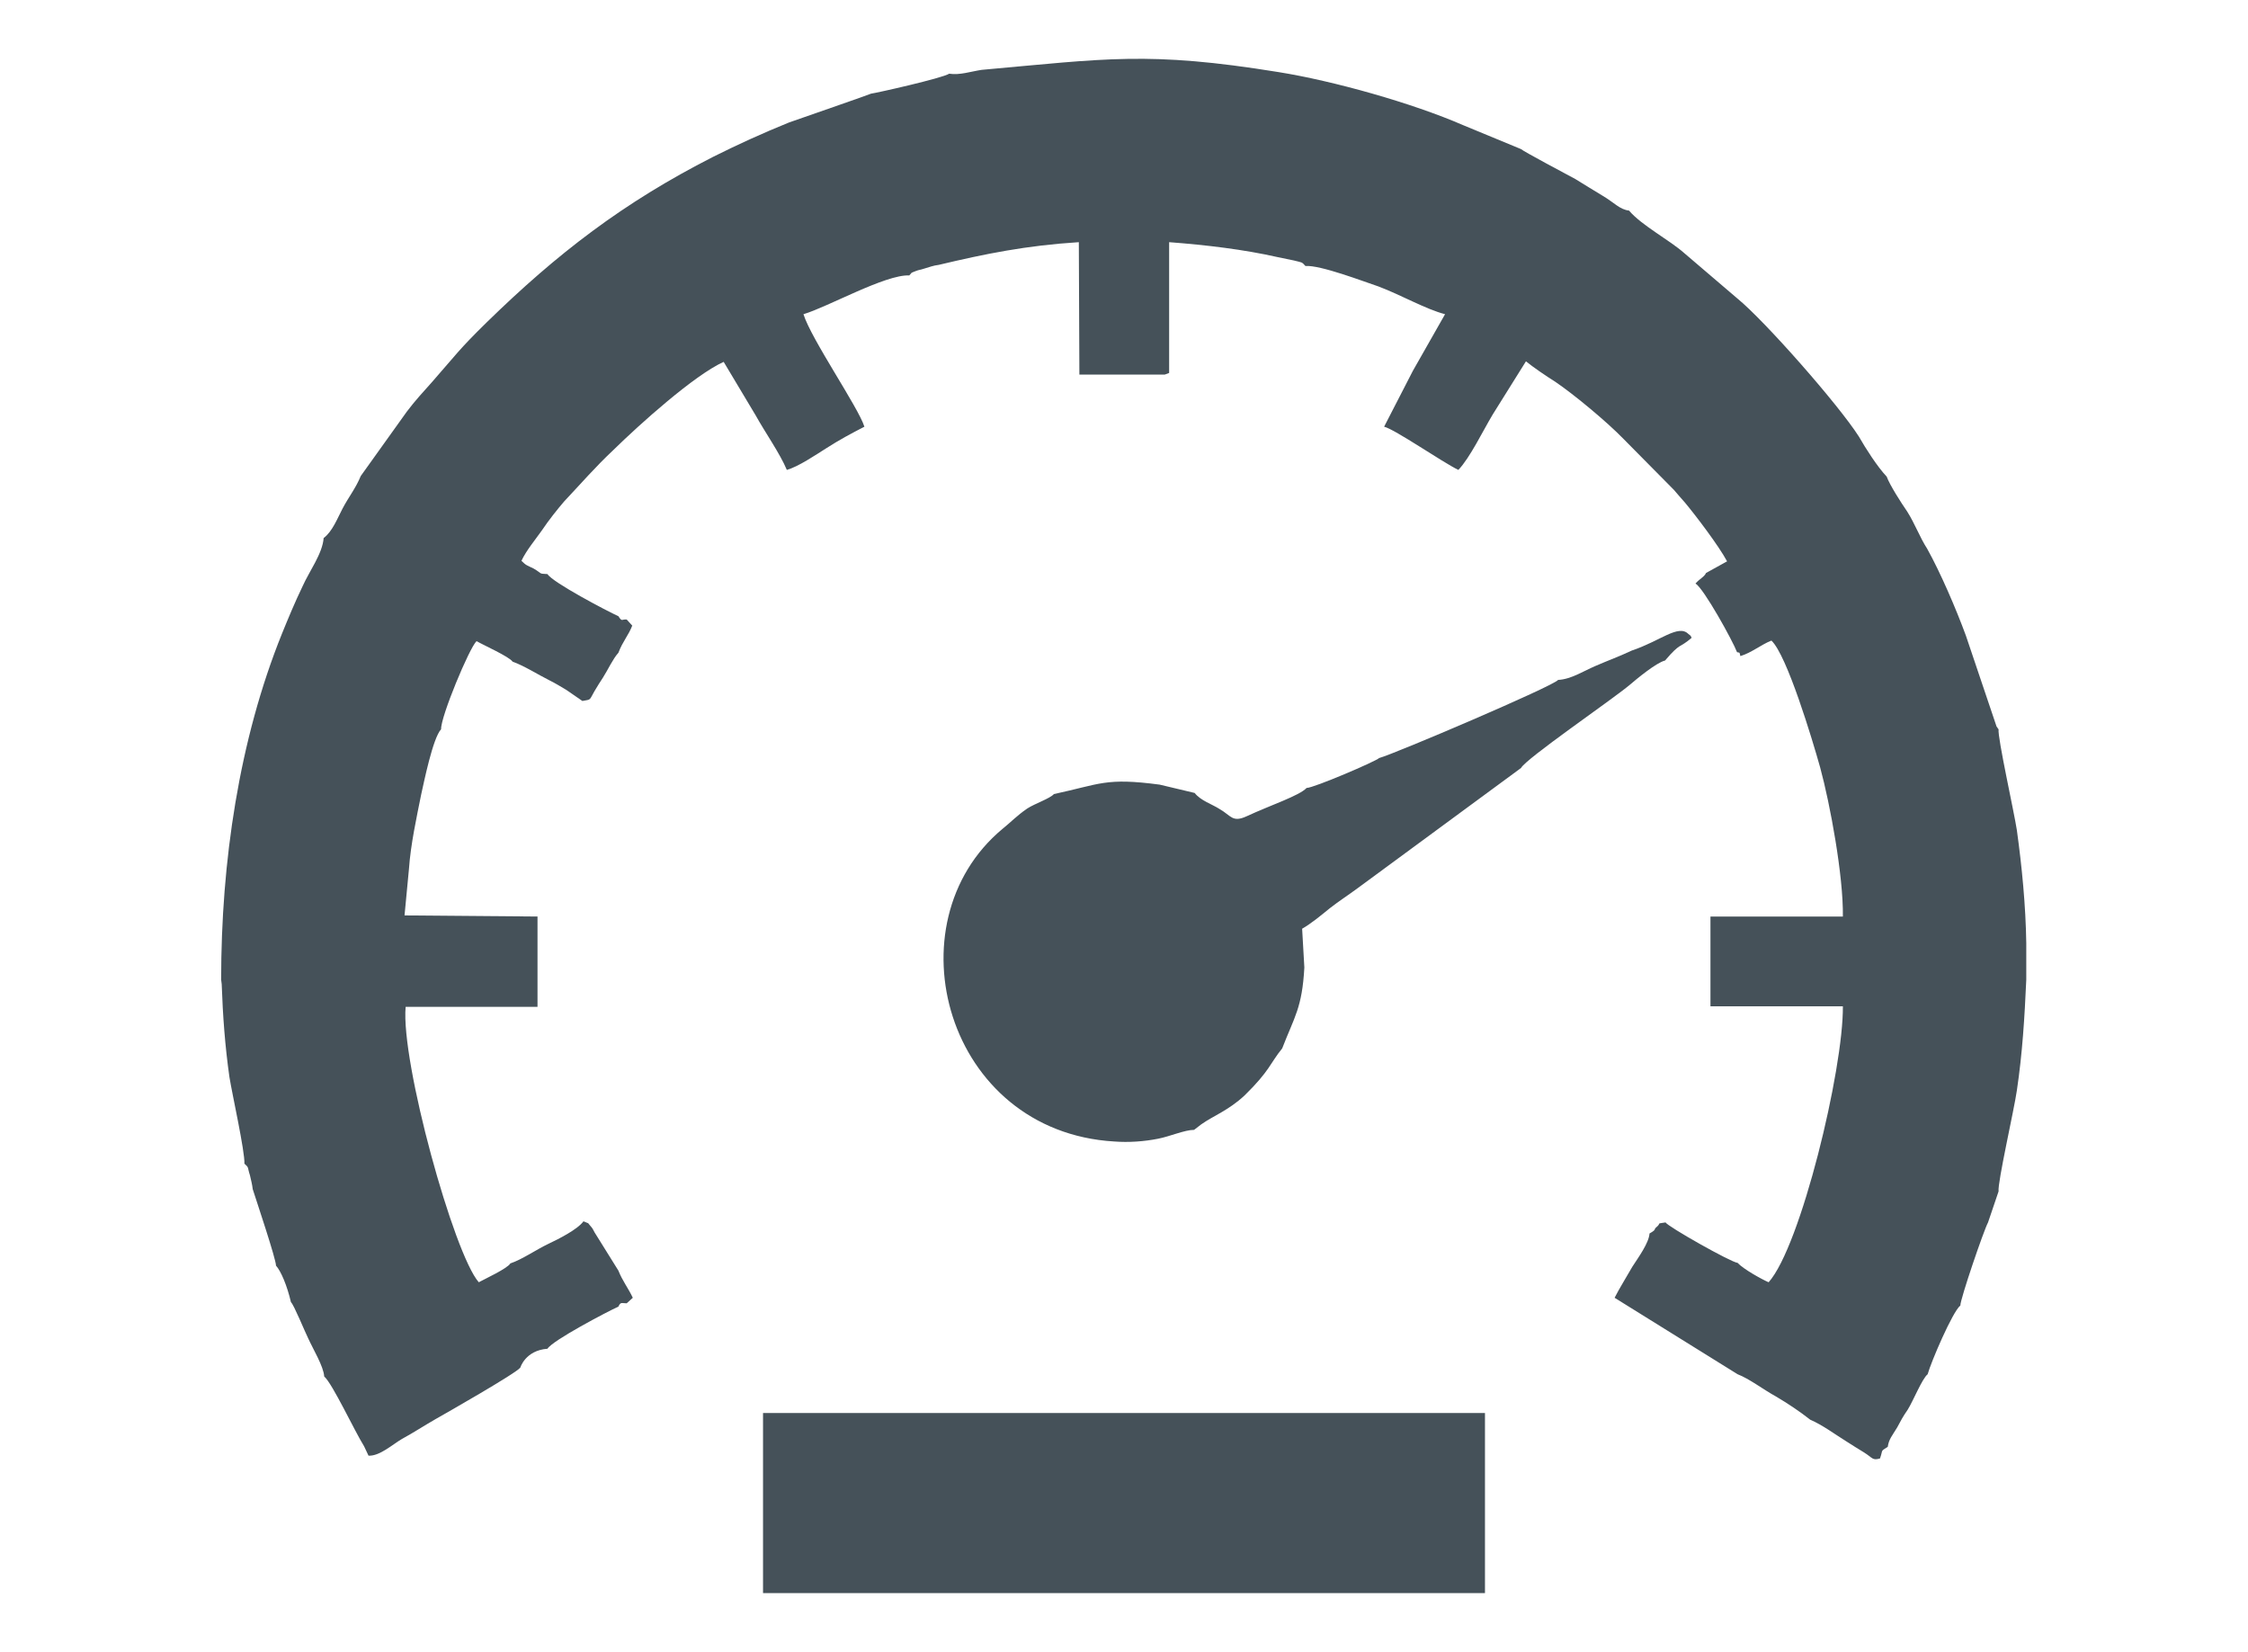 <?xml version="1.0" encoding="UTF-8"?>
<!DOCTYPE svg PUBLIC "-//W3C//DTD SVG 1.1//EN" "http://www.w3.org/Graphics/SVG/1.1/DTD/svg11.dtd">
<!-- Creator: CorelDRAW X7 -->
<svg xmlns="http://www.w3.org/2000/svg" xml:space="preserve" width="40.566mm" height="29.815mm" version="1.1" style="shape-rendering:geometricPrecision; text-rendering:geometricPrecision; image-rendering:optimizeQuality; fill-rule:evenodd; clip-rule:evenodd"
viewBox="0 0 4057 2982"
 xmlns:xlink="http://www.w3.org/1999/xlink">
 <defs>
  <style type="text/css">
   <![CDATA[
    .fil0 {fill:#455159}
   ]]>
  </style>
 </defs>
 <g id="Слой_x0020_1">
  <g id="_2122055739584">
   <path class="fil0" d="M1772 126c-20,3 -40,10 -59,7 -12,8 -132,35 -141,36 -1,1 -131,46 -148,52 -47,19 -93,40 -137,62 -163,83 -282,175 -409,299 -50,49 -55,58 -98,107 -16,18 -31,34 -46,54l-83 116c-9,22 -22,38 -33,59 -9,17 -18,41 -34,53 -2,28 -26,60 -38,87 -14,29 -26,58 -37,85 -78,193 -110,413 -110,625l1 8c2,57 6,112 14,168 5,31 28,134 27,156 9,8 5,6 10,21 2,9 4,16 5,25 7,22 42,126 42,138 9,10 20,36 27,66 5,4 25,53 31,65 9,20 28,51 29,69 15,13 55,99 72,126l8 17c20,1 43,-20 60,-30 22,-12 40,-24 61,-36 16,-9 146,-83 153,-93 0,0 9,-31 49,-34 9,-15 108,-67 128,-76 4,-9 6,-6 15,-6l11 -10c-8,-17 -19,-31 -26,-49l-43 -69c-2,-4 -4,-8 -7,-11 -8,-9 0,-3 -13,-9 -11,15 -45,32 -64,41 -21,10 -47,28 -68,35 -5,9 -46,28 -57,34 -45,-51 -141,-398 -132,-497l238 0 0 -163 -240 -2 8 -84c3,-44 14,-94 22,-134 5,-22 21,-102 36,-118 -1,-22 51,-147 64,-159 12,7 59,28 65,37 22,8 45,23 67,34 12,6 18,10 30,17l29 20c17,-3 12,-1 22,-18 6,-10 9,-15 15,-24 9,-14 18,-34 28,-45 8,-21 18,-31 25,-49l-10 -11c-9,-1 -8,5 -15,-6 -20,-9 -119,-61 -128,-76 -17,-1 -8,0 -25,-10 -12,-6 -13,-5 -22,-14 9,-19 25,-38 37,-55 12,-18 28,-38 40,-52 32,-34 57,-63 89,-93 48,-47 146,-135 199,-159l58 97c16,29 44,69 56,98 21,-6 52,-27 71,-39 25,-16 44,-26 69,-39 -11,-35 -96,-158 -110,-203 44,-13 148,-72 191,-70 7,-7 0,-3 12,-8 5,-2 8,-2 14,-4 10,-3 18,-6 27,-7 84,-20 158,-35 253,-41l1 239 154 0 8 -3 0 -236c66,5 134,13 196,27 9,2 20,4 29,6 15,4 14,2 21,10 27,-2 105,28 132,37 40,15 85,41 120,50l-58 102 -52 101c20,5 105,64 134,78 21,-22 44,-70 62,-100l60 -96c12,10 37,27 53,37 34,23 94,73 123,103l91 92c8,9 10,12 20,23 20,24 61,78 76,106l-38 21c-3,7 -11,10 -19,19 15,9 67,103 75,124 6,1 4,0 6,7 20,-6 38,-21 56,-28 28,26 74,179 88,229 18,66 42,196 41,269l-239 0 0 162 239 0c1,114 -76,433 -134,498 -12,-5 -46,-24 -56,-35 -12,-1 -127,-66 -130,-73 -19,3 -6,0 -17,9 -5,4 2,3 -12,11 -1,17 -20,43 -31,60 -9,16 -24,40 -32,56l222 138c21,8 47,28 69,40 22,13 43,27 62,42 23,10 44,26 65,39 11,7 22,14 32,20 16,10 15,15 29,11 6,-17 0,-12 14,-21 2,-14 8,-20 17,-35 7,-13 10,-19 19,-32 10,-16 26,-56 36,-64 6,-22 45,-113 59,-124 0,-12 42,-135 50,-150l19 -56c-2,-16 28,-147 33,-182 10,-67 14,-132 17,-200l0 -66c-1,-68 -8,-139 -17,-204 -5,-33 -35,-167 -33,-182 -1,-1 -2,-2 -2,-3 -1,-1 -2,-2 -2,-3l-55 -163c-18,-49 -46,-114 -70,-157 -13,-20 -22,-45 -36,-67 -11,-16 -31,-47 -37,-63 -17,-18 -38,-51 -50,-72 -37,-58 -170,-209 -219,-249l-96 -82c-27,-24 -77,-50 -100,-77 -17,-2 -26,-14 -48,-27 -17,-10 -34,-21 -49,-30 -13,-7 -94,-50 -98,-54l-104 -43c-92,-40 -234,-80 -334,-96 -235,-38 -311,-24 -535,-4z"/>
   <path class="fil0" d="M2945 1174c-21,10 -43,18 -66,28 -21,9 -44,24 -67,25 -8,11 -294,133 -323,141 -6,6 -118,54 -131,54 -13,14 -65,31 -108,51 -26,12 -28,-1 -49,-13 -14,-9 -34,-15 -45,-29l-63 -15c-98,-13 -107,-1 -191,17 -7,8 -34,17 -48,26 -19,13 -30,25 -45,37 -204,170 -102,546 202,564 26,2 54,0 79,-5 21,-4 48,-16 65,-16l13 -10c21,-15 49,-25 78,-52 46,-45 46,-58 68,-85 22,-57 36,-73 40,-146l-4 -70c16,-9 34,-24 50,-37 18,-14 31,-22 50,-36l295 -217c9,-17 161,-121 195,-149 14,-12 49,-41 65,-45 29,-34 25,-21 48,-41 -4,-7 1,-1 -6,-7 -18,-18 -51,13 -102,30z"/>
   <polygon class="fil0" points="1377,2615 1377,2680 1377,2745 1377,2810 1377,2875 1442,2875 1507,2875 1572,2875 1637,2875 1703,2875 1768,2875 1833,2875 1898,2875 1963,2875 2028,2875 2093,2875 2159,2875 2224,2875 2289,2875 2354,2875 2419,2875 2484,2875 2550,2875 2615,2875 2680,2875 2680,2810 2680,2745 2680,2680 2680,2615 2680,2550 2619,2550 2545,2550 2489,2550 2415,2550 2358,2550 2285,2550 2228,2550 2154,2550 2098,2550 2024,2550 1967,2550 1894,2550 1837,2550 1763,2550 1707,2550 1633,2550 1577,2550 1503,2550 1446,2550 1377,2550 1377,2554 "/>
  </g>
 </g>
</svg>
